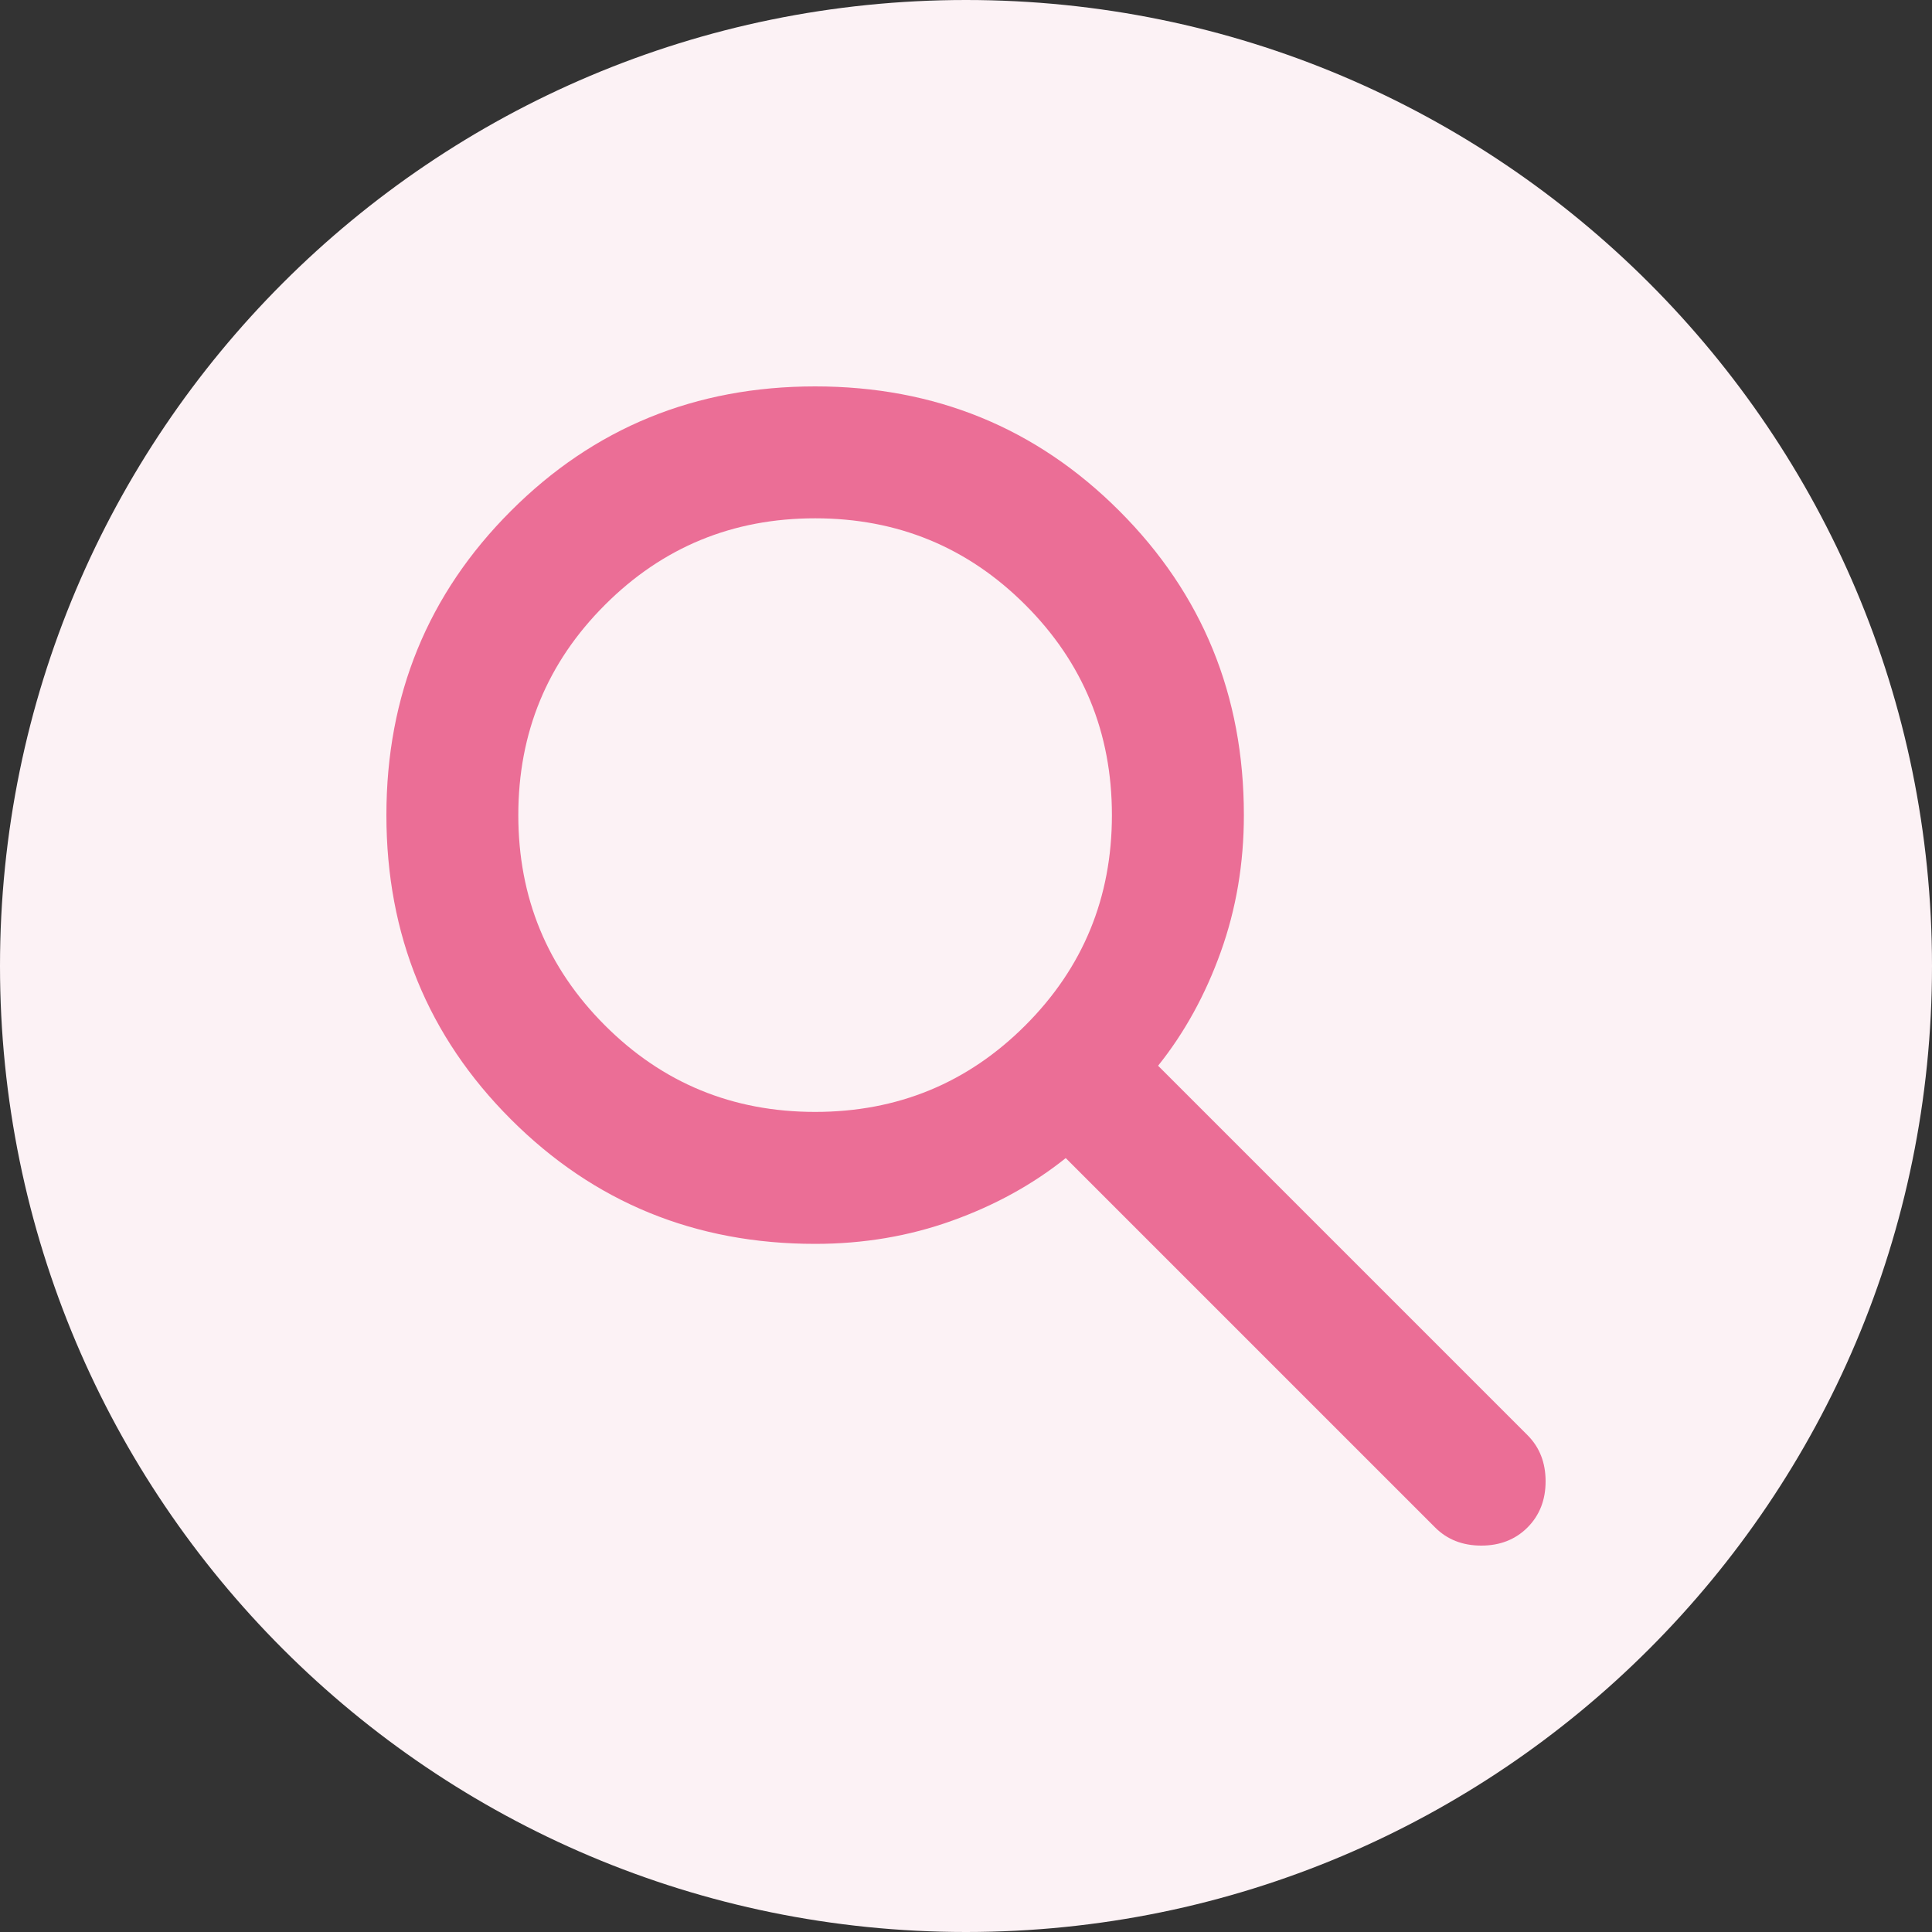 <svg width="40" height="40" viewBox="0 0 40 40" fill="none" xmlns="http://www.w3.org/2000/svg">
<rect x="0" y="0" width="40" height="40" fill="#333333" stroke="none"/>
<path d="M0 20C0 8.954 8.954 0 20 0C31.046 0 40 8.954 40 20C40 31.046 31.046 40 20 40C8.954 40 0 31.046 0 20Z" fill="#FCF2F5"/>
<path d="M16.876 25.753C14.395 25.753 12.296 24.893 10.578 23.175C8.859 21.457 8 19.357 8 16.876C8 14.395 8.859 12.296 10.578 10.578C12.296 8.859 14.395 8 16.876 8C19.357 8 21.457 8.859 23.175 10.578C24.893 12.296 25.753 14.395 25.753 16.876C25.753 17.878 25.593 18.822 25.274 19.71C24.956 20.597 24.523 21.383 23.977 22.065L31.625 29.713C31.875 29.963 32 30.282 32 30.669C32 31.055 31.875 31.374 31.625 31.625C31.374 31.875 31.055 32 30.669 32C30.282 32 29.963 31.875 29.713 31.625L22.065 23.977C21.383 24.523 20.597 24.956 19.71 25.274C18.822 25.593 17.878 25.753 16.876 25.753ZM16.876 23.021C18.583 23.021 20.034 22.424 21.229 21.229C22.424 20.034 23.021 18.583 23.021 16.876C23.021 15.169 22.424 13.718 21.229 12.524C20.034 11.329 18.583 10.731 16.876 10.731C15.169 10.731 13.718 11.329 12.524 12.524C11.329 13.718 10.731 15.169 10.731 16.876C10.731 18.583 11.329 20.034 12.524 21.229C13.718 22.424 15.169 23.021 16.876 23.021Z" fill="#EB6E96"/>
</svg>
